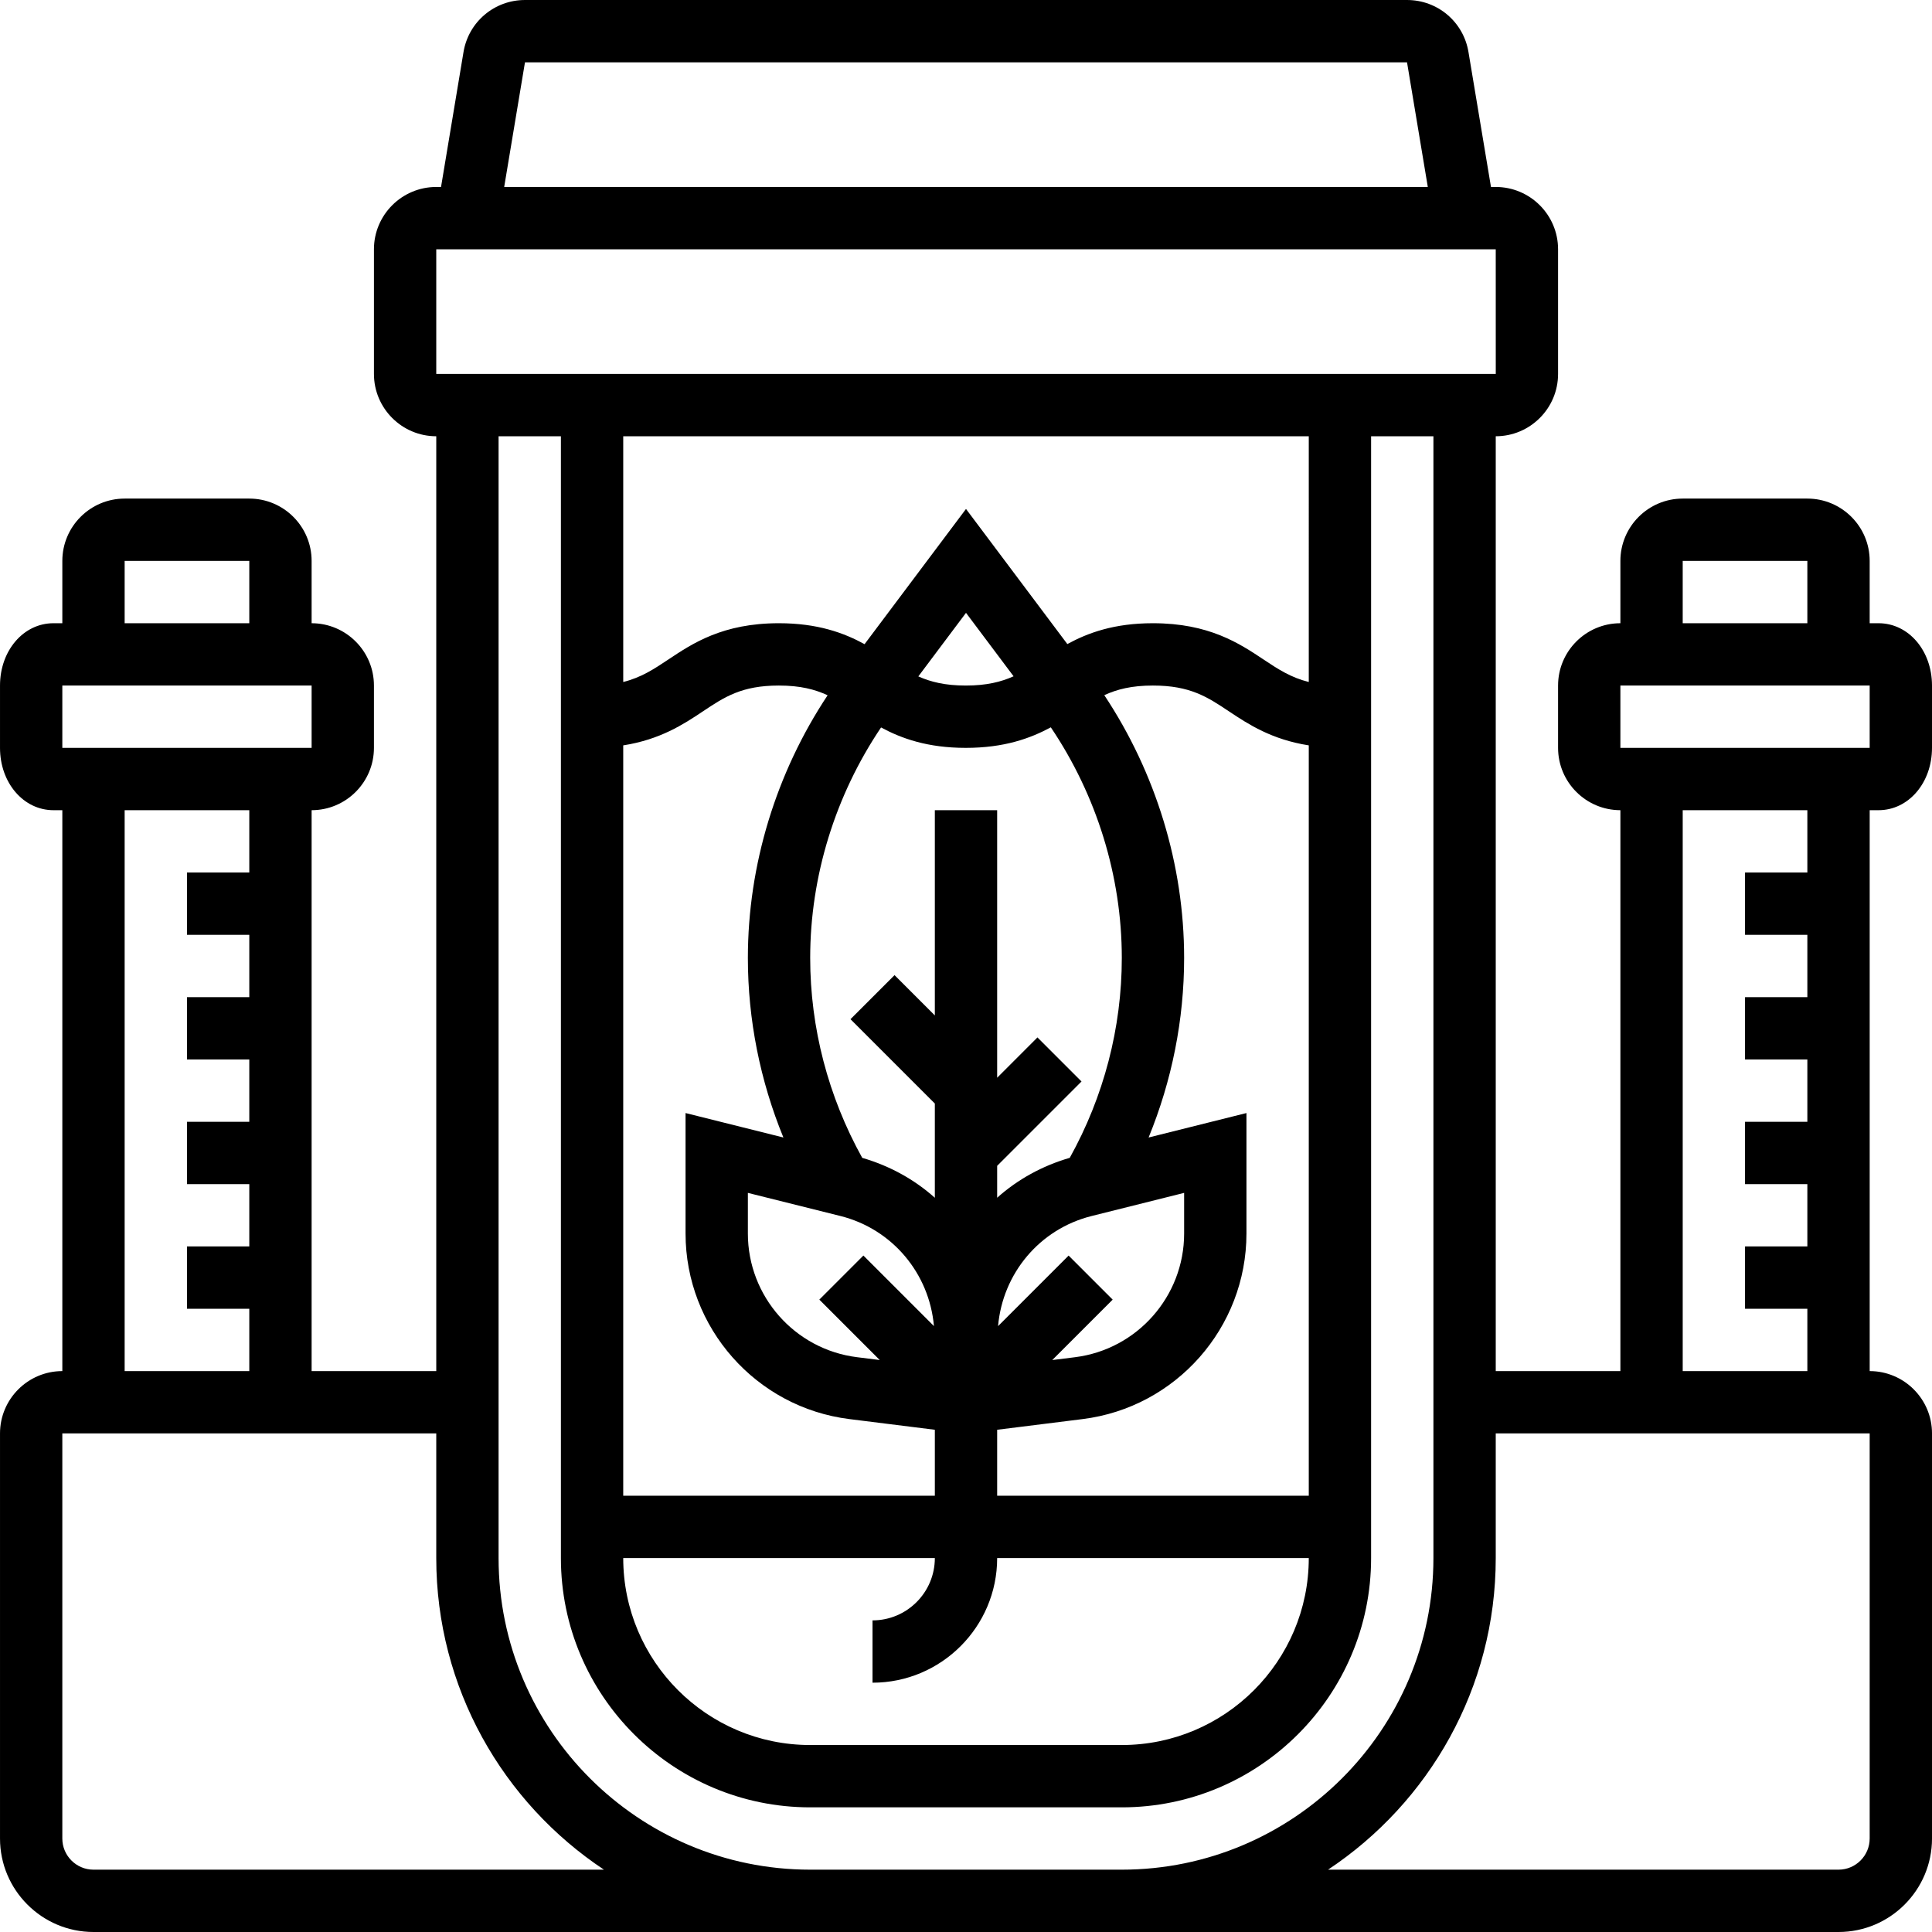 <svg id="_x33_0" enable-background="new 0 0 62 62" height="512" viewBox="0 0 62 62" width="512" xmlns="http://www.w3.org/2000/svg"><path d="m60.286 26c.961 0 1.714-.878 1.714-2v-2c0-1.122-.753-2-1.714-2h-.286v-2c0-1.103-.897-2-2-2h-4c-1.103 0-2 .897-2 2v2c-1.103 0-2 .897-2 2v2c0 1.103.897 2 2 2v18h-4v-30c1.103 0 2-.897 2-2v-4c0-1.103-.897-2-2-2h-.153l-.722-4.329c-.16-.968-.99-1.671-1.972-1.671h-28.306c-.982 0-1.812.703-1.973 1.671l-.721 4.329h-.153c-1.103 0-2 .897-2 2v4c0 1.103.897 2 2 2v30h-4v-18c1.103 0 2-.897 2-2v-2c0-1.103-.897-2-2-2v-2c0-1.103-.897-2-2-2h-4c-1.103 0-2 .897-2 2v2h-.286c-.961 0-1.714.878-1.714 2v2c0 1.122.753 2 1.714 2h.286v18c-1.103 0-2 .897-2 2v13c0 1.654 1.346 3 3 3h56c1.654 0 3-1.346 3-3v-13c0-1.103-.897-2-2-2v-18zm-6.286-8h4v2h-4zm-2 4h8v2h-8zm-35.153-20h28.306l.667 4h-29.64zm-2.847 6h34l.001 4h-34.001zm16.993 16c1.231 0 2.069-.303 2.729-.659 1.467 2.174 2.278 4.773 2.278 7.399 0 2.247-.58 4.455-1.67 6.416-.884.257-1.676.695-2.33 1.281v-1.024l2.707-2.707-1.414-1.414-1.293 1.294v-8.586h-2v6.586l-1.293-1.293-1.414 1.414 2.707 2.707v3.024c-.654-.586-1.446-1.024-2.33-1.281-1.089-1.962-1.67-4.169-1.67-6.417 0-2.624.809-5.221 2.274-7.395.658.355 1.495.655 2.719.655zm-1.523-2.293 1.53-2.04 1.527 2.036c-.403.181-.867.297-1.534.297-.661 0-1.123-.115-1.523-.293zm-2.5 17.316c1.669.418 2.854 1.846 3.001 3.533l-2.264-2.264-1.414 1.414 1.939 1.939-.728-.091c-1.998-.248-3.504-1.955-3.504-3.968v-1.305zm7.323 1.27-2.264 2.264c.147-1.688 1.331-3.116 3.001-3.533l2.97-.743v1.305c0 2.013-1.506 3.72-3.504 3.969l-.728.091 1.939-1.939zm-10.293-9.553c0 1.984.393 3.941 1.14 5.764l-3.14-.785v3.867c0 3.02 2.26 5.58 5.256 5.954l2.744.343v2.117h-10v-24.08c1.183-.185 1.932-.674 2.552-1.088.697-.465 1.247-.832 2.442-.832.684 0 1.155.122 1.565.312-1.649 2.485-2.559 5.442-2.559 8.428zm6 19.26c0 1.103-.897 2-2 2v2c2.206 0 4-1.794 4-4h10c0 3.309-2.691 6-6 6h-10c-3.309 0-6-2.691-6-6zm12-2h-10v-2.117l2.744-.343c2.996-.374 5.256-2.934 5.256-5.954v-3.867l-3.14.785c.747-1.824 1.14-3.781 1.14-5.764 0-2.987-.911-5.945-2.562-8.431.408-.188.878-.309 1.559-.309 1.198 0 1.75.367 2.447.832.621.414 1.371.903 2.556 1.088zm0-26.114c-.574-.143-.98-.407-1.447-.719-.781-.52-1.753-1.167-3.556-1.167-1.241 0-2.083.308-2.745.669l-3.252-4.336-3.255 4.339c-.662-.362-1.506-.672-2.751-.672-1.802 0-2.772.648-3.552 1.168-.466.311-.87.575-1.442.718v-7.886h22zm-38-3.886h4v2h-4zm-2 4 8-.001v2.001h-8zm2 4h4v2h-2v2h2v2h-2v2h2v2h-2v2h2v2h-2v2h2v2h-4zm-1 34c-.551 0-1-.449-1-1v-13h12v4c0 4.171 2.142 7.849 5.381 10zm23 0c-5.514 0-10-4.486-10-10v-36h2v36c0 4.411 3.589 8 8 8h10c4.411 0 8-3.589 8-8v-36h2v36c0 5.514-4.486 10-10 10zm34-1c0 .551-.449 1-1 1h-16.381c3.239-2.151 5.381-5.829 5.381-10v-4h12zm-2-31h-2v2h2v2h-2v2h2v2h-2v2h2v2h-2v2h2v2h-4v-18h4z"/></svg>